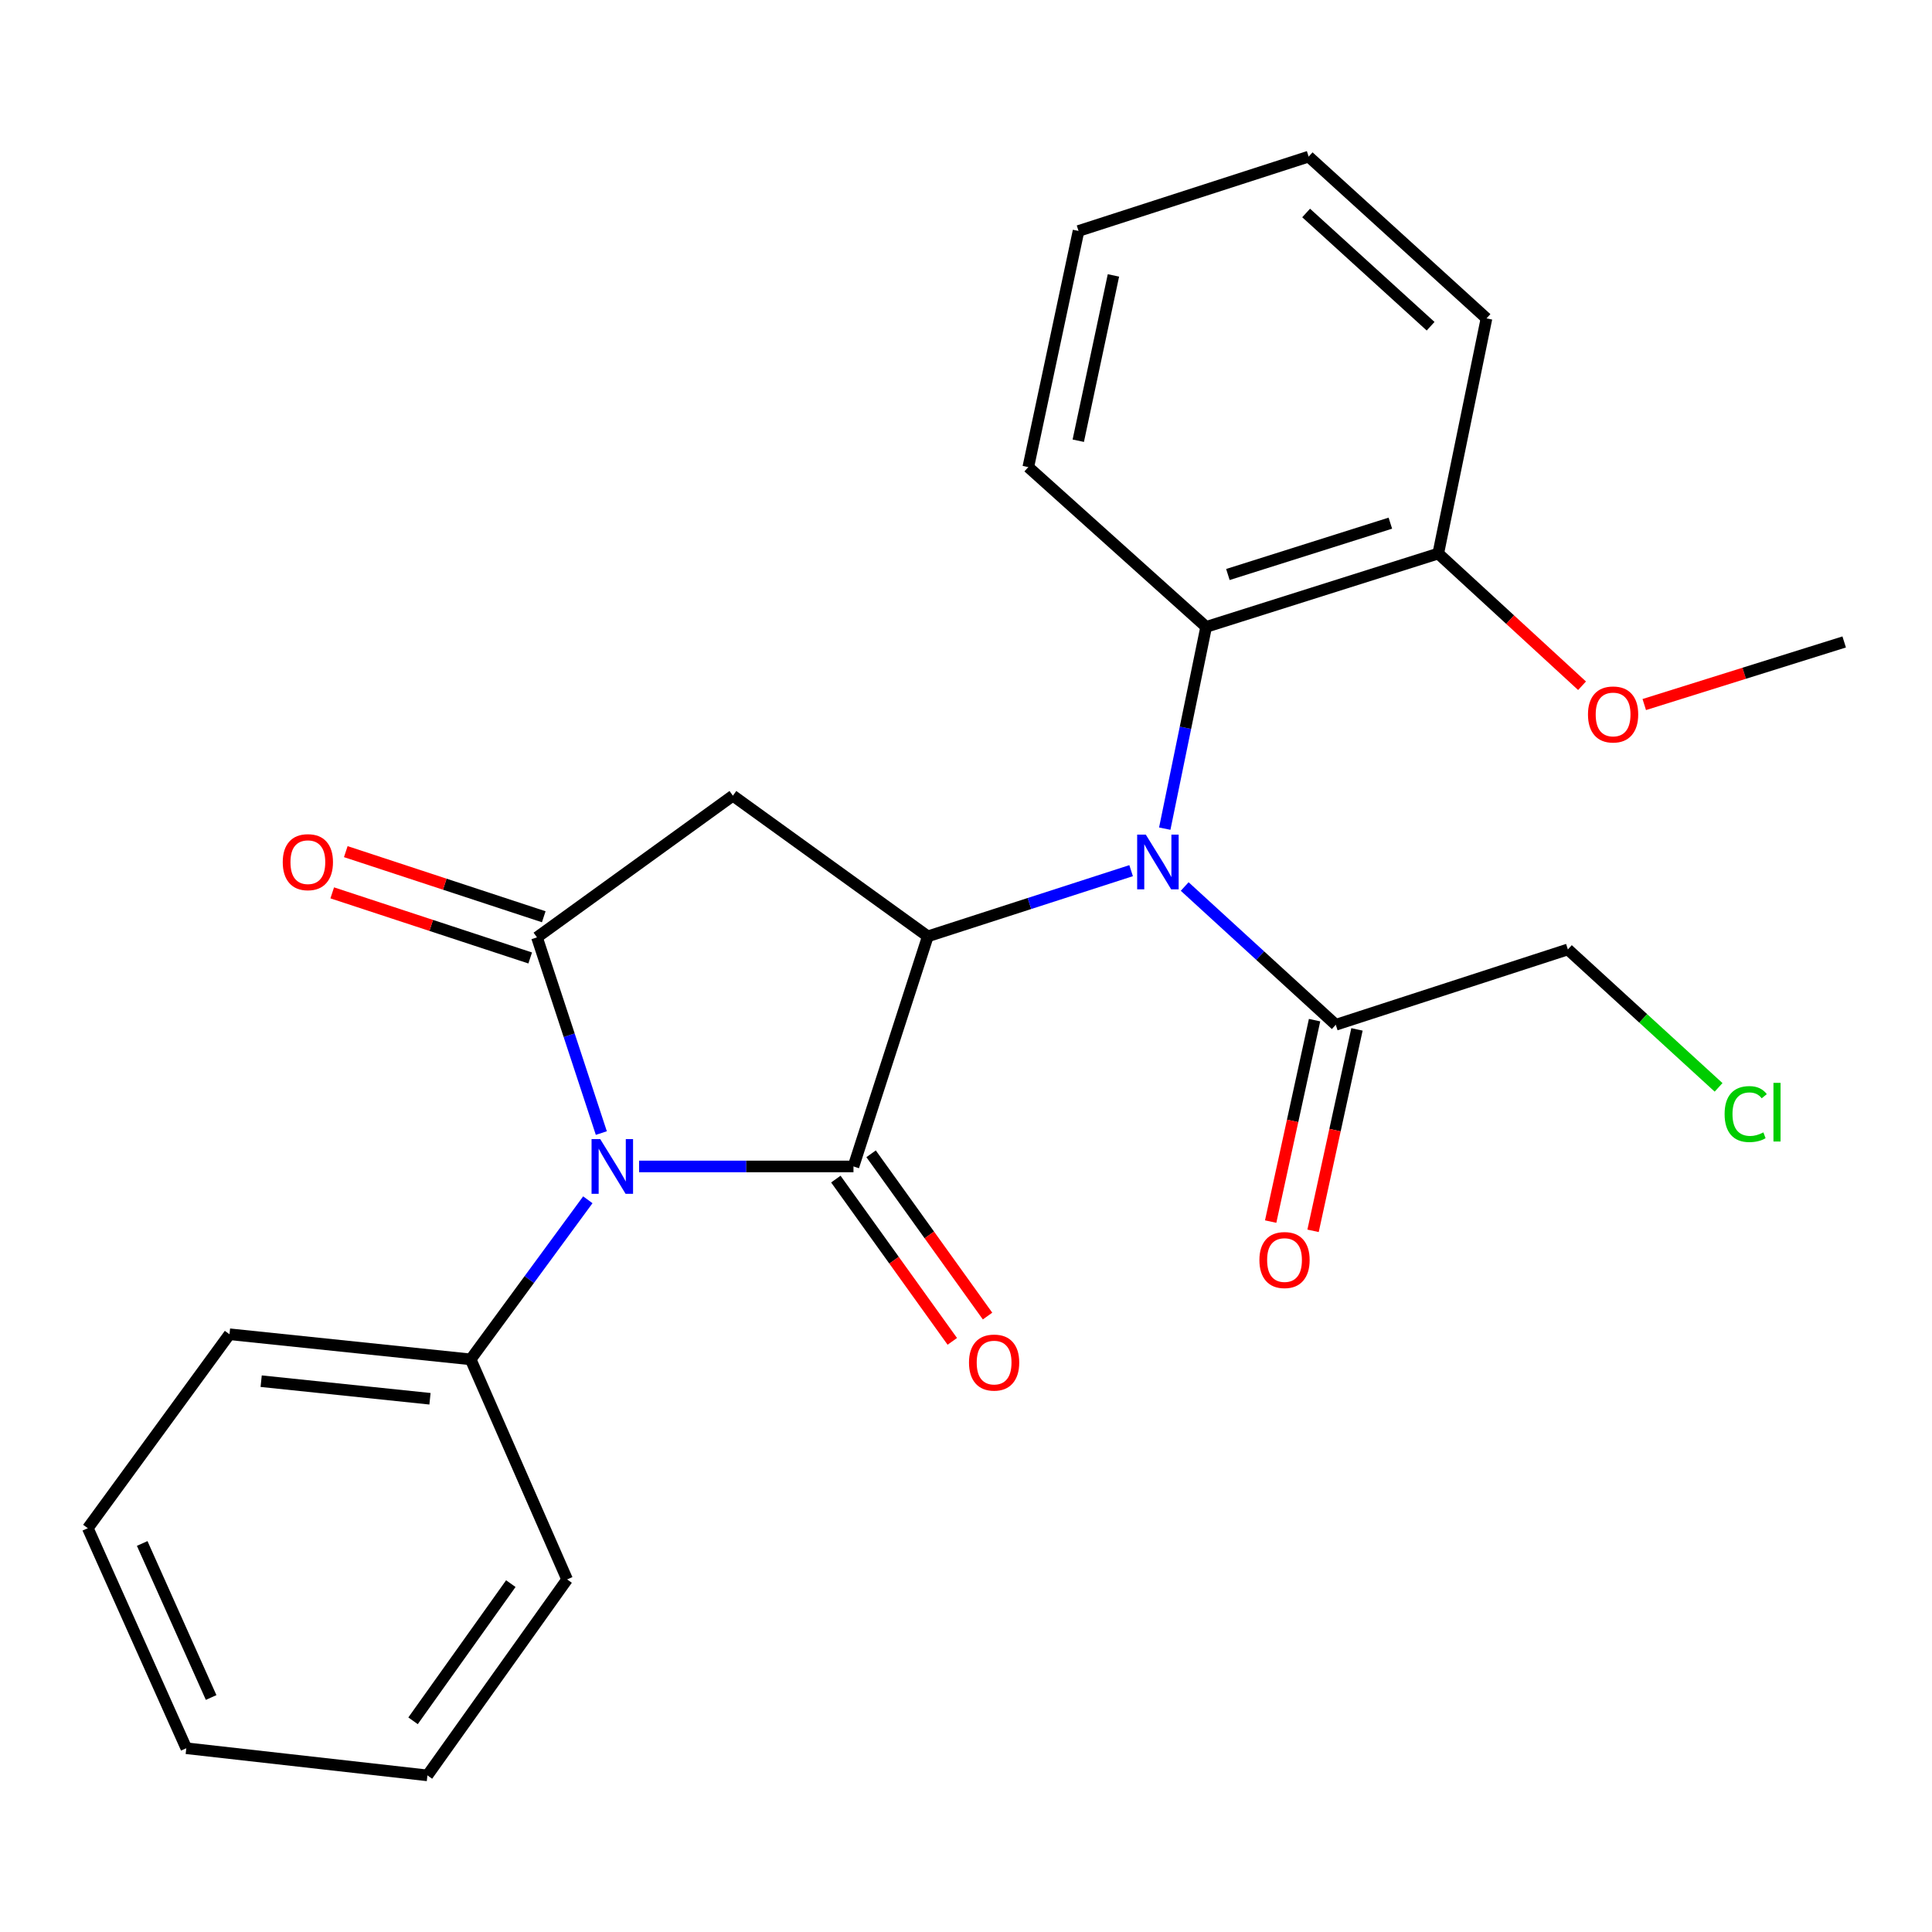 <?xml version='1.0' encoding='iso-8859-1'?>
<svg version='1.1' baseProfile='full'
              xmlns='http://www.w3.org/2000/svg'
                      xmlns:rdkit='http://www.rdkit.org/xml'
                      xmlns:xlink='http://www.w3.org/1999/xlink'
                  xml:space='preserve'
width='1000px' height='1000px' viewBox='0 0 1000 1000'>
<!-- END OF HEADER -->
<rect style='opacity:1.0;fill:#FFFFFF;stroke:none' width='1000' height='1000' x='0' y='0'> </rect>
<path class='bond-0' d='M 330.79,603.751 L 386.272,603.751' style='fill:none;fill-rule:evenodd;stroke:#0000FF;stroke-width:6px;stroke-linecap:butt;stroke-linejoin:miter;stroke-opacity:1' />
<path class='bond-0' d='M 386.272,603.751 L 441.755,603.751' style='fill:none;fill-rule:evenodd;stroke:#000000;stroke-width:6px;stroke-linecap:butt;stroke-linejoin:miter;stroke-opacity:1' />
<path class='bond-1' d='M 311.246,586.47 L 294.592,535.824' style='fill:none;fill-rule:evenodd;stroke:#0000FF;stroke-width:6px;stroke-linecap:butt;stroke-linejoin:miter;stroke-opacity:1' />
<path class='bond-1' d='M 294.592,535.824 L 277.937,485.177' style='fill:none;fill-rule:evenodd;stroke:#000000;stroke-width:6px;stroke-linecap:butt;stroke-linejoin:miter;stroke-opacity:1' />
<path class='bond-8' d='M 304.258,621.008 L 273.935,662.309' style='fill:none;fill-rule:evenodd;stroke:#0000FF;stroke-width:6px;stroke-linecap:butt;stroke-linejoin:miter;stroke-opacity:1' />
<path class='bond-8' d='M 273.935,662.309 L 243.611,703.609' style='fill:none;fill-rule:evenodd;stroke:#000000;stroke-width:6px;stroke-linecap:butt;stroke-linejoin:miter;stroke-opacity:1' />
<path class='bond-2' d='M 441.755,603.751 L 480.236,484.653' style='fill:none;fill-rule:evenodd;stroke:#000000;stroke-width:6px;stroke-linecap:butt;stroke-linejoin:miter;stroke-opacity:1' />
<path class='bond-7' d='M 432.631,610.299 L 462.77,652.293' style='fill:none;fill-rule:evenodd;stroke:#000000;stroke-width:6px;stroke-linecap:butt;stroke-linejoin:miter;stroke-opacity:1' />
<path class='bond-7' d='M 462.77,652.293 L 492.908,694.288' style='fill:none;fill-rule:evenodd;stroke:#FF0000;stroke-width:6px;stroke-linecap:butt;stroke-linejoin:miter;stroke-opacity:1' />
<path class='bond-7' d='M 450.878,597.203 L 481.017,639.198' style='fill:none;fill-rule:evenodd;stroke:#000000;stroke-width:6px;stroke-linecap:butt;stroke-linejoin:miter;stroke-opacity:1' />
<path class='bond-7' d='M 481.017,639.198 L 511.155,681.192' style='fill:none;fill-rule:evenodd;stroke:#FF0000;stroke-width:6px;stroke-linecap:butt;stroke-linejoin:miter;stroke-opacity:1' />
<path class='bond-3' d='M 277.937,485.177 L 379.342,411.846' style='fill:none;fill-rule:evenodd;stroke:#000000;stroke-width:6px;stroke-linecap:butt;stroke-linejoin:miter;stroke-opacity:1' />
<path class='bond-9' d='M 281.445,474.509 L 230.212,457.658' style='fill:none;fill-rule:evenodd;stroke:#000000;stroke-width:6px;stroke-linecap:butt;stroke-linejoin:miter;stroke-opacity:1' />
<path class='bond-9' d='M 230.212,457.658 L 178.979,440.807' style='fill:none;fill-rule:evenodd;stroke:#FF0000;stroke-width:6px;stroke-linecap:butt;stroke-linejoin:miter;stroke-opacity:1' />
<path class='bond-9' d='M 274.428,495.844 L 223.195,478.993' style='fill:none;fill-rule:evenodd;stroke:#000000;stroke-width:6px;stroke-linecap:butt;stroke-linejoin:miter;stroke-opacity:1' />
<path class='bond-9' d='M 223.195,478.993 L 171.962,462.142' style='fill:none;fill-rule:evenodd;stroke:#FF0000;stroke-width:6px;stroke-linecap:butt;stroke-linejoin:miter;stroke-opacity:1' />
<path class='bond-4' d='M 480.236,484.653 L 532.85,467.653' style='fill:none;fill-rule:evenodd;stroke:#000000;stroke-width:6px;stroke-linecap:butt;stroke-linejoin:miter;stroke-opacity:1' />
<path class='bond-4' d='M 532.85,467.653 L 585.465,450.653' style='fill:none;fill-rule:evenodd;stroke:#0000FF;stroke-width:6px;stroke-linecap:butt;stroke-linejoin:miter;stroke-opacity:1' />
<path class='bond-25' d='M 480.236,484.653 L 379.342,411.846' style='fill:none;fill-rule:evenodd;stroke:#000000;stroke-width:6px;stroke-linecap:butt;stroke-linejoin:miter;stroke-opacity:1' />
<path class='bond-5' d='M 602.876,428.906 L 613.589,376.692' style='fill:none;fill-rule:evenodd;stroke:#0000FF;stroke-width:6px;stroke-linecap:butt;stroke-linejoin:miter;stroke-opacity:1' />
<path class='bond-5' d='M 613.589,376.692 L 624.302,324.478' style='fill:none;fill-rule:evenodd;stroke:#000000;stroke-width:6px;stroke-linecap:butt;stroke-linejoin:miter;stroke-opacity:1' />
<path class='bond-6' d='M 613.194,458.856 L 652.294,494.638' style='fill:none;fill-rule:evenodd;stroke:#0000FF;stroke-width:6px;stroke-linecap:butt;stroke-linejoin:miter;stroke-opacity:1' />
<path class='bond-6' d='M 652.294,494.638 L 691.393,530.42' style='fill:none;fill-rule:evenodd;stroke:#000000;stroke-width:6px;stroke-linecap:butt;stroke-linejoin:miter;stroke-opacity:1' />
<path class='bond-10' d='M 624.302,324.478 L 744.436,286.509' style='fill:none;fill-rule:evenodd;stroke:#000000;stroke-width:6px;stroke-linecap:butt;stroke-linejoin:miter;stroke-opacity:1' />
<path class='bond-10' d='M 635.553,297.367 L 719.647,270.789' style='fill:none;fill-rule:evenodd;stroke:#000000;stroke-width:6px;stroke-linecap:butt;stroke-linejoin:miter;stroke-opacity:1' />
<path class='bond-15' d='M 624.302,324.478 L 532.242,241.777' style='fill:none;fill-rule:evenodd;stroke:#000000;stroke-width:6px;stroke-linecap:butt;stroke-linejoin:miter;stroke-opacity:1' />
<path class='bond-11' d='M 680.421,528.029 L 669.058,580.159' style='fill:none;fill-rule:evenodd;stroke:#000000;stroke-width:6px;stroke-linecap:butt;stroke-linejoin:miter;stroke-opacity:1' />
<path class='bond-11' d='M 669.058,580.159 L 657.694,632.289' style='fill:none;fill-rule:evenodd;stroke:#FF0000;stroke-width:6px;stroke-linecap:butt;stroke-linejoin:miter;stroke-opacity:1' />
<path class='bond-11' d='M 702.366,532.812 L 691.002,584.942' style='fill:none;fill-rule:evenodd;stroke:#000000;stroke-width:6px;stroke-linecap:butt;stroke-linejoin:miter;stroke-opacity:1' />
<path class='bond-11' d='M 691.002,584.942 L 679.639,637.072' style='fill:none;fill-rule:evenodd;stroke:#FF0000;stroke-width:6px;stroke-linecap:butt;stroke-linejoin:miter;stroke-opacity:1' />
<path class='bond-12' d='M 691.393,530.42 L 811.528,491.428' style='fill:none;fill-rule:evenodd;stroke:#000000;stroke-width:6px;stroke-linecap:butt;stroke-linejoin:miter;stroke-opacity:1' />
<path class='bond-16' d='M 243.611,703.609 L 118.785,690.607' style='fill:none;fill-rule:evenodd;stroke:#000000;stroke-width:6px;stroke-linecap:butt;stroke-linejoin:miter;stroke-opacity:1' />
<path class='bond-16' d='M 222.56,723.998 L 135.182,714.896' style='fill:none;fill-rule:evenodd;stroke:#000000;stroke-width:6px;stroke-linecap:butt;stroke-linejoin:miter;stroke-opacity:1' />
<path class='bond-17' d='M 243.611,703.609 L 293.534,817.504' style='fill:none;fill-rule:evenodd;stroke:#000000;stroke-width:6px;stroke-linecap:butt;stroke-linejoin:miter;stroke-opacity:1' />
<path class='bond-13' d='M 744.436,286.509 L 781.649,320.726' style='fill:none;fill-rule:evenodd;stroke:#000000;stroke-width:6px;stroke-linecap:butt;stroke-linejoin:miter;stroke-opacity:1' />
<path class='bond-13' d='M 781.649,320.726 L 818.862,354.942' style='fill:none;fill-rule:evenodd;stroke:#FF0000;stroke-width:6px;stroke-linecap:butt;stroke-linejoin:miter;stroke-opacity:1' />
<path class='bond-18' d='M 744.436,286.509 L 769.403,164.803' style='fill:none;fill-rule:evenodd;stroke:#000000;stroke-width:6px;stroke-linecap:butt;stroke-linejoin:miter;stroke-opacity:1' />
<path class='bond-14' d='M 811.528,491.428 L 850.531,527.122' style='fill:none;fill-rule:evenodd;stroke:#000000;stroke-width:6px;stroke-linecap:butt;stroke-linejoin:miter;stroke-opacity:1' />
<path class='bond-14' d='M 850.531,527.122 L 889.535,562.816' style='fill:none;fill-rule:evenodd;stroke:#00CC00;stroke-width:6px;stroke-linecap:butt;stroke-linejoin:miter;stroke-opacity:1' />
<path class='bond-19' d='M 851.069,364.671 L 902.807,348.474' style='fill:none;fill-rule:evenodd;stroke:#FF0000;stroke-width:6px;stroke-linecap:butt;stroke-linejoin:miter;stroke-opacity:1' />
<path class='bond-19' d='M 902.807,348.474 L 954.545,332.276' style='fill:none;fill-rule:evenodd;stroke:#000000;stroke-width:6px;stroke-linecap:butt;stroke-linejoin:miter;stroke-opacity:1' />
<path class='bond-20' d='M 532.242,241.777 L 558.245,119.546' style='fill:none;fill-rule:evenodd;stroke:#000000;stroke-width:6px;stroke-linecap:butt;stroke-linejoin:miter;stroke-opacity:1' />
<path class='bond-20' d='M 558.111,228.116 L 576.313,142.554' style='fill:none;fill-rule:evenodd;stroke:#000000;stroke-width:6px;stroke-linecap:butt;stroke-linejoin:miter;stroke-opacity:1' />
<path class='bond-21' d='M 118.785,690.607 L 45.455,790.989' style='fill:none;fill-rule:evenodd;stroke:#000000;stroke-width:6px;stroke-linecap:butt;stroke-linejoin:miter;stroke-opacity:1' />
<path class='bond-22' d='M 293.534,817.504 L 221.239,918.934' style='fill:none;fill-rule:evenodd;stroke:#000000;stroke-width:6px;stroke-linecap:butt;stroke-linejoin:miter;stroke-opacity:1' />
<path class='bond-22' d='M 264.4,819.683 L 213.793,890.684' style='fill:none;fill-rule:evenodd;stroke:#000000;stroke-width:6px;stroke-linecap:butt;stroke-linejoin:miter;stroke-opacity:1' />
<path class='bond-27' d='M 769.403,164.803 L 677.356,81.066' style='fill:none;fill-rule:evenodd;stroke:#000000;stroke-width:6px;stroke-linecap:butt;stroke-linejoin:miter;stroke-opacity:1' />
<path class='bond-27' d='M 740.482,168.856 L 676.05,110.24' style='fill:none;fill-rule:evenodd;stroke:#000000;stroke-width:6px;stroke-linecap:butt;stroke-linejoin:miter;stroke-opacity:1' />
<path class='bond-23' d='M 558.245,119.546 L 677.356,81.066' style='fill:none;fill-rule:evenodd;stroke:#000000;stroke-width:6px;stroke-linecap:butt;stroke-linejoin:miter;stroke-opacity:1' />
<path class='bond-26' d='M 45.455,790.989 L 96.425,904.885' style='fill:none;fill-rule:evenodd;stroke:#000000;stroke-width:6px;stroke-linecap:butt;stroke-linejoin:miter;stroke-opacity:1' />
<path class='bond-26' d='M 73.6,798.899 L 109.28,878.626' style='fill:none;fill-rule:evenodd;stroke:#000000;stroke-width:6px;stroke-linecap:butt;stroke-linejoin:miter;stroke-opacity:1' />
<path class='bond-24' d='M 221.239,918.934 L 96.425,904.885' style='fill:none;fill-rule:evenodd;stroke:#000000;stroke-width:6px;stroke-linecap:butt;stroke-linejoin:miter;stroke-opacity:1' />
<path  class='atom-0' d='M 310.669 589.591
L 319.949 604.591
Q 320.869 606.071, 322.349 608.751
Q 323.829 611.431, 323.909 611.591
L 323.909 589.591
L 327.669 589.591
L 327.669 617.911
L 323.789 617.911
L 313.829 601.511
Q 312.669 599.591, 311.429 597.391
Q 310.229 595.191, 309.869 594.511
L 309.869 617.911
L 306.189 617.911
L 306.189 589.591
L 310.669 589.591
' fill='#0000FF'/>
<path  class='atom-5' d='M 593.074 432.012
L 602.354 447.012
Q 603.274 448.492, 604.754 451.172
Q 606.234 453.852, 606.314 454.012
L 606.314 432.012
L 610.074 432.012
L 610.074 460.332
L 606.194 460.332
L 596.234 443.932
Q 595.074 442.012, 593.834 439.812
Q 592.634 437.612, 592.274 436.932
L 592.274 460.332
L 588.594 460.332
L 588.594 432.012
L 593.074 432.012
' fill='#0000FF'/>
<path  class='atom-8' d='M 501.549 705.261
Q 501.549 698.461, 504.909 694.661
Q 508.269 690.861, 514.549 690.861
Q 520.829 690.861, 524.189 694.661
Q 527.549 698.461, 527.549 705.261
Q 527.549 712.141, 524.149 716.061
Q 520.749 719.941, 514.549 719.941
Q 508.309 719.941, 504.909 716.061
Q 501.549 712.181, 501.549 705.261
M 514.549 716.741
Q 518.869 716.741, 521.189 713.861
Q 523.549 710.941, 523.549 705.261
Q 523.549 699.701, 521.189 696.901
Q 518.869 694.061, 514.549 694.061
Q 510.229 694.061, 507.869 696.861
Q 505.549 699.661, 505.549 705.261
Q 505.549 710.981, 507.869 713.861
Q 510.229 716.741, 514.549 716.741
' fill='#FF0000'/>
<path  class='atom-10' d='M 146.35 446.252
Q 146.35 439.452, 149.71 435.652
Q 153.07 431.852, 159.35 431.852
Q 165.63 431.852, 168.99 435.652
Q 172.35 439.452, 172.35 446.252
Q 172.35 453.132, 168.95 457.052
Q 165.55 460.932, 159.35 460.932
Q 153.11 460.932, 149.71 457.052
Q 146.35 453.172, 146.35 446.252
M 159.35 457.732
Q 163.67 457.732, 165.99 454.852
Q 168.35 451.932, 168.35 446.252
Q 168.35 440.692, 165.99 437.892
Q 163.67 435.052, 159.35 435.052
Q 155.03 435.052, 152.67 437.852
Q 150.35 440.652, 150.35 446.252
Q 150.35 451.972, 152.67 454.852
Q 155.03 457.732, 159.35 457.732
' fill='#FF0000'/>
<path  class='atom-12' d='M 651.866 652.194
Q 651.866 645.394, 655.226 641.594
Q 658.586 637.794, 664.866 637.794
Q 671.146 637.794, 674.506 641.594
Q 677.866 645.394, 677.866 652.194
Q 677.866 659.074, 674.466 662.994
Q 671.066 666.874, 664.866 666.874
Q 658.626 666.874, 655.226 662.994
Q 651.866 659.114, 651.866 652.194
M 664.866 663.674
Q 669.186 663.674, 671.506 660.794
Q 673.866 657.874, 673.866 652.194
Q 673.866 646.634, 671.506 643.834
Q 669.186 640.994, 664.866 640.994
Q 660.546 640.994, 658.186 643.794
Q 655.866 646.594, 655.866 652.194
Q 655.866 657.914, 658.186 660.794
Q 660.546 663.674, 664.866 663.674
' fill='#FF0000'/>
<path  class='atom-14' d='M 821.935 369.802
Q 821.935 363.002, 825.295 359.202
Q 828.655 355.402, 834.935 355.402
Q 841.215 355.402, 844.575 359.202
Q 847.935 363.002, 847.935 369.802
Q 847.935 376.682, 844.535 380.602
Q 841.135 384.482, 834.935 384.482
Q 828.695 384.482, 825.295 380.602
Q 821.935 376.722, 821.935 369.802
M 834.935 381.282
Q 839.255 381.282, 841.575 378.402
Q 843.935 375.482, 843.935 369.802
Q 843.935 364.242, 841.575 361.442
Q 839.255 358.602, 834.935 358.602
Q 830.615 358.602, 828.255 361.402
Q 825.935 364.202, 825.935 369.802
Q 825.935 375.522, 828.255 378.402
Q 830.615 381.282, 834.935 381.282
' fill='#FF0000'/>
<path  class='atom-15' d='M 892.655 576.644
Q 892.655 569.604, 895.935 565.924
Q 899.255 562.204, 905.535 562.204
Q 911.375 562.204, 914.495 566.324
L 911.855 568.484
Q 909.575 565.484, 905.535 565.484
Q 901.255 565.484, 898.975 568.364
Q 896.735 571.204, 896.735 576.644
Q 896.735 582.244, 899.055 585.124
Q 901.415 588.004, 905.975 588.004
Q 909.095 588.004, 912.735 586.124
L 913.855 589.124
Q 912.375 590.084, 910.135 590.644
Q 907.895 591.204, 905.415 591.204
Q 899.255 591.204, 895.935 587.444
Q 892.655 583.684, 892.655 576.644
' fill='#00CC00'/>
<path  class='atom-15' d='M 917.935 560.484
L 921.615 560.484
L 921.615 590.844
L 917.935 590.844
L 917.935 560.484
' fill='#00CC00'/>
</svg>
